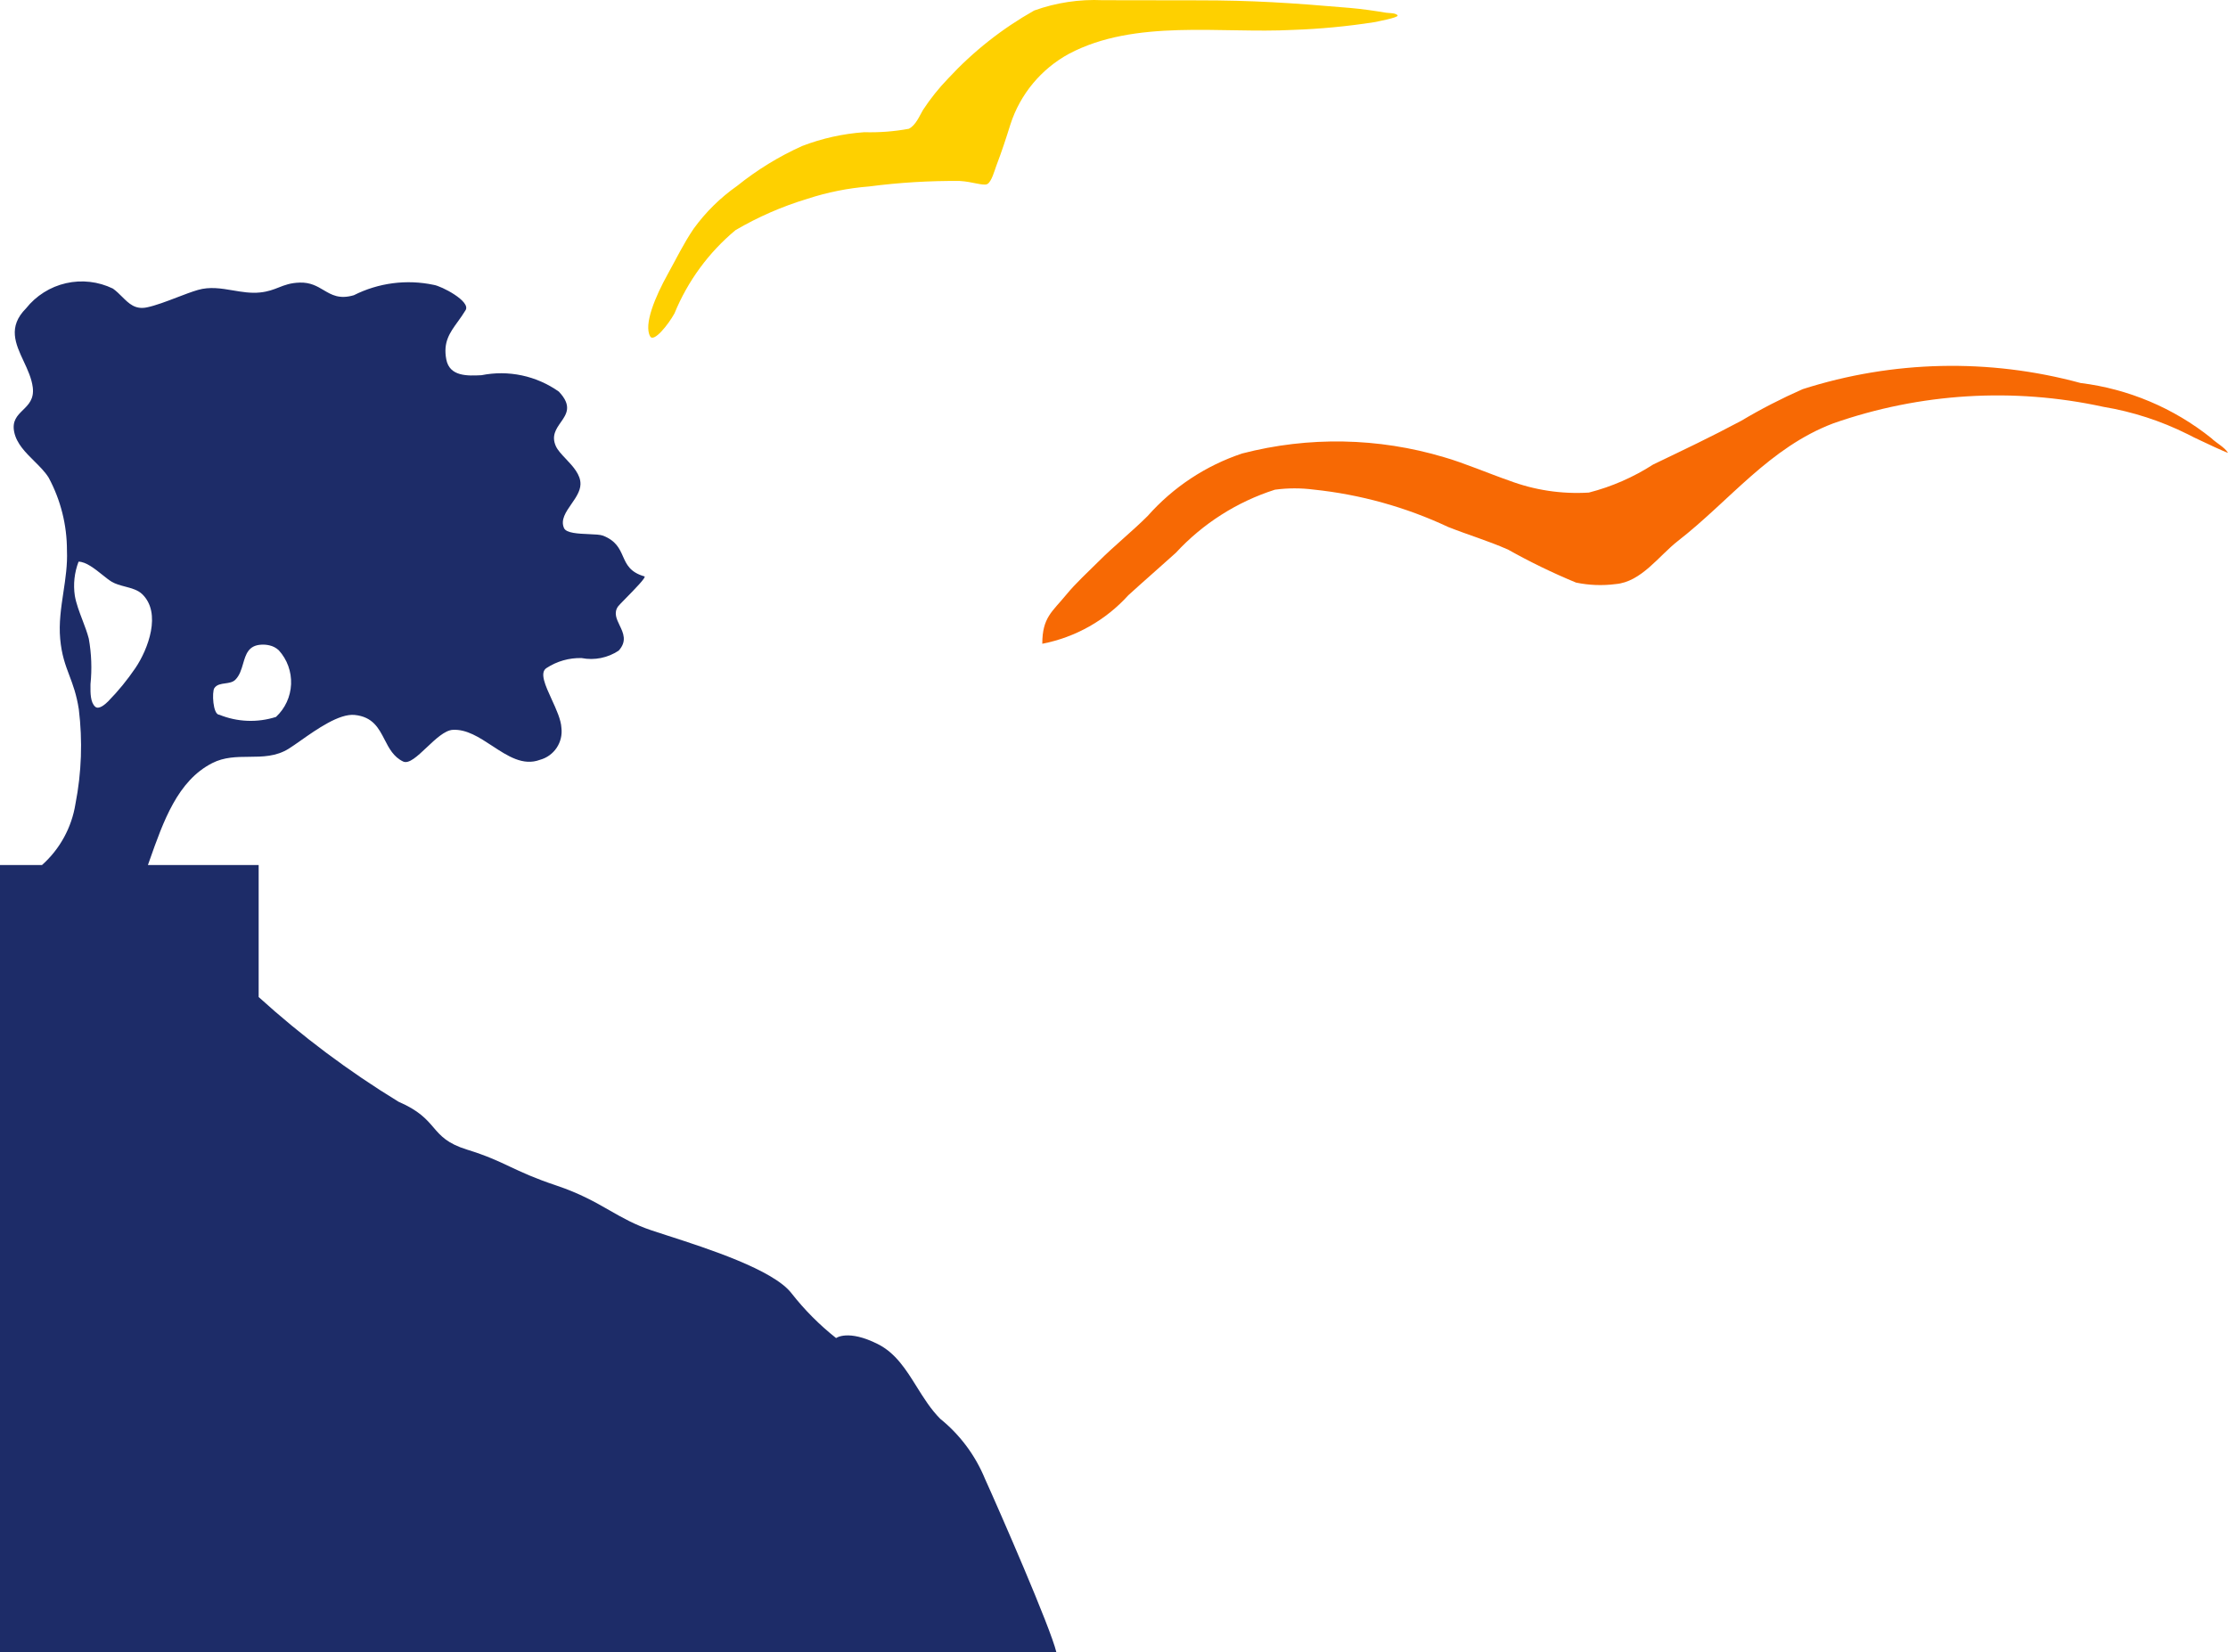 <svg width="600" height="445" viewBox="0 0 600 445" fill="none" xmlns="http://www.w3.org/2000/svg">
<path fill-rule="evenodd" clip-rule="evenodd" d="M280.689 173.394C280.689 166.28 283.377 164.787 287.166 160.158C289.65 157.12 293.082 153.985 295.889 151.181C300.01 147.054 304.968 143.071 309.068 138.974C315.922 131.221 324.7 125.415 334.516 122.142C352.391 117.504 371.195 117.851 388.887 123.146C393.926 124.563 401.428 127.729 406.327 129.413C413.201 132.019 420.551 133.13 427.888 132.673C434.021 131.096 439.862 128.546 445.188 125.12C454.119 120.819 460.111 118.015 468.88 113.356C474.228 110.175 479.766 107.324 485.461 104.817C509.721 97.057 535.707 96.48 560.287 103.158C573.18 104.751 585.376 109.896 595.517 118.02C596.78 119.283 599.085 120.44 599.999 121.963C600.063 122.07 596.971 120.704 596.384 120.419C593.948 119.232 591.477 118.194 589.083 116.922C581.942 113.363 574.311 110.888 566.442 109.578C542.251 104.301 517.071 105.841 493.703 114.028C476.48 120.568 465.908 134.774 451.874 145.696C446.732 149.695 441.999 156.758 435.063 157.324C431.514 157.784 427.913 157.644 424.41 156.911C418.13 154.316 412.012 151.345 406.089 148.015C400.416 145.539 395.764 144.215 390.018 141.952C378.569 136.58 366.3 133.17 353.721 131.864C350.272 131.42 346.779 131.432 343.332 131.898C333.12 135.161 323.929 141.018 316.655 148.896C312.997 152.206 307.511 156.992 303.863 160.323C297.756 167.074 289.624 171.661 280.689 173.394Z" fill="#F76904"/>
<path fill-rule="evenodd" clip-rule="evenodd" d="M175.094 90.608C173.293 87.451 176.428 79.949 179.851 73.784C182.164 69.618 184.106 65.566 186.807 61.591C190.041 57.131 193.993 53.24 198.502 50.075C203.86 45.763 209.746 42.151 216.017 39.326C221.381 37.263 227.022 36.01 232.755 35.607C236.767 35.722 240.78 35.416 244.728 34.691C246.619 33.78 247.616 31.206 248.574 29.596C250.573 26.547 252.856 23.696 255.393 21.079C262.107 13.837 269.905 7.681 278.508 2.832C284.417 0.707 290.686 -0.238 296.958 0.051C305.733 0.051 314.059 0.089 322.838 0.089C337.161 0.089 347.439 0.749 363.53 2.134C366.797 2.414 370.06 2.892 373.292 3.429C373.957 3.54 375.959 3.442 376.376 4.17C376.695 4.733 370.507 5.891 369.902 6.002C362.688 7.12 355.413 7.805 348.116 8.056C328.737 9.078 305.673 5.035 287.839 14.51C280.371 18.588 274.746 25.369 272.119 33.464C270.82 37.618 269.84 40.609 268.302 44.665C267.893 45.738 267.033 48.997 265.87 49.581C264.793 50.122 261.879 48.925 258.434 48.742C250.29 48.673 242.151 49.167 234.075 50.22C228.407 50.664 222.812 51.784 217.409 53.556C210.651 55.593 204.159 58.424 198.068 61.992C190.844 68.01 185.204 75.707 181.64 84.409C179.971 87.455 176.066 92.312 175.094 90.608Z" fill="#FED000"/>
<path fill-rule="evenodd" clip-rule="evenodd" d="M39.832 233H69.656V268.545C81.304 279.114 93.916 288.556 107.326 296.748C112.826 299.117 114.861 301.487 116.732 303.667C118.68 305.935 120.451 307.998 125.766 309.642C131.017 311.264 134.028 312.683 137.263 314.207C140.447 315.707 143.847 317.31 149.811 319.307C156.155 321.435 160.268 323.786 164.152 326.006C167.628 327.993 170.92 329.875 175.463 331.397C176.698 331.811 178.144 332.278 179.739 332.793C190.567 336.288 208.244 341.995 213.138 348.318C216.654 352.812 220.69 356.869 225.16 360.404C225.16 360.404 228.367 357.988 236.383 362.015C241.215 364.445 244.007 368.921 246.867 373.506C248.753 376.529 250.668 379.598 253.216 382.16C258.507 386.431 262.642 391.975 265.238 398.277C269.248 407.139 282.874 438.318 284.477 445H0V233H11.304C16.117 228.721 19.316 222.885 20.329 216.479C21.964 208.103 22.266 199.519 21.225 191.048C20.614 187.074 19.627 184.454 18.678 181.933C17.616 179.114 16.601 176.418 16.209 172.089C15.824 167.824 16.45 163.67 17.075 159.517C17.634 155.803 18.194 152.09 18.03 148.299C18.043 141.431 16.345 134.668 13.091 128.629C12.098 127.052 10.661 125.626 9.206 124.183C6.867 121.861 4.483 119.495 3.832 116.39C3.199 113.369 4.666 111.928 6.18 110.442C7.674 108.974 9.214 107.462 8.826 104.34C8.524 101.913 7.44 99.59 6.374 97.305C4.176 92.593 2.052 88.04 7.001 83.07C9.722 79.644 13.521 77.25 17.774 76.28C22.027 75.31 26.482 75.822 30.408 77.731C31.339 78.399 32.127 79.183 32.885 79.935C34.738 81.777 36.408 83.437 39.544 82.793C41.913 82.303 44.833 81.184 47.648 80.106C49.667 79.331 51.633 78.578 53.301 78.094C56.508 77.164 59.617 77.69 62.737 78.218C65.14 78.625 67.55 79.032 70.016 78.776C72.195 78.551 73.645 77.981 75.058 77.426C76.664 76.795 78.224 76.183 80.752 76.115C83.598 76.037 85.403 77.106 87.144 78.138C89.321 79.427 91.4 80.657 95.289 79.518C101.935 76.172 109.512 75.187 116.786 76.725C118.848 77.023 126.826 81.142 125.388 83.534C124.695 84.687 123.964 85.7 123.269 86.661C121.105 89.658 119.305 92.151 120.185 96.8C121.068 101.457 125.927 101.252 129.665 101.06C133.255 100.338 136.953 100.357 140.535 101.117C144.117 101.878 147.507 103.363 150.5 105.482C154.121 109.308 152.589 111.499 151.005 113.764C149.744 115.569 148.449 117.421 149.698 120.185C150.188 121.268 151.25 122.392 152.382 123.591C154.288 125.609 156.394 127.84 156.322 130.445C156.273 132.302 155.064 134.046 153.878 135.755C152.38 137.916 150.919 140.023 151.888 142.235C152.49 143.61 155.756 143.747 158.578 143.866C160.211 143.935 161.695 143.998 162.428 144.29C165.901 145.67 166.841 147.786 167.756 149.845C168.724 152.024 169.664 154.14 173.55 155.249C174.146 155.419 170.851 158.776 168.535 161.136C167.47 162.22 166.613 163.093 166.434 163.351C165.245 165.054 166.036 166.703 166.864 168.43C167.863 170.51 168.915 172.704 166.617 175.24C163.679 177.201 160.09 177.923 156.627 177.248C153.278 177.159 149.981 178.096 147.173 179.935C145.257 181.154 146.856 184.638 148.572 188.379C149.797 191.049 151.082 193.849 151.192 196.049C151.42 197.94 150.962 199.851 149.902 201.431C148.842 203.01 147.251 204.153 145.421 204.65C140.875 206.364 136.729 203.64 132.56 200.902C129.106 198.633 125.637 196.354 121.912 196.582C119.783 196.715 117.278 199.081 114.92 201.309C112.433 203.659 110.109 205.855 108.562 205.11C105.971 203.865 104.775 201.544 103.582 199.229C101.99 196.14 100.405 193.062 95.514 192.569C91.365 192.154 85.319 196.408 80.931 199.496C79.728 200.342 78.649 201.101 77.768 201.652C74.348 203.792 70.72 203.818 67.074 203.843C63.73 203.867 60.37 203.891 57.141 205.545C47.84 210.306 44.032 221.099 40.246 231.828C40.108 232.219 39.97 232.61 39.832 233ZM57.722 185.346C57.052 186.335 57.307 192.506 59.051 192.506C63.916 194.489 69.319 194.7 74.324 193.102C76.784 190.818 78.244 187.648 78.386 184.286C78.528 180.923 77.341 177.64 75.082 175.155C74.375 174.489 73.5 174.03 72.553 173.825C71.837 173.659 71.101 173.597 70.368 173.641C66.905 173.822 66.203 176.227 65.466 178.749C65.01 180.31 64.541 181.916 63.396 183.069C62.686 183.781 61.663 183.922 60.649 184.062C59.507 184.22 58.377 184.376 57.722 185.346ZM27.61 154.858C25.554 153.215 23.136 151.284 21.157 151.284C20.034 154.212 19.689 157.383 20.156 160.486C20.528 162.603 21.37 164.812 22.204 167.001C22.852 168.701 23.495 170.389 23.911 172.012C24.635 176.051 24.789 180.172 24.369 184.254C24.369 184.422 24.367 184.603 24.366 184.792C24.349 186.571 24.323 189.192 25.642 190.352C26.648 191.235 28.426 189.606 29.101 188.928C31.825 186.151 34.295 183.132 36.48 179.909C39.862 174.907 43.6 165.108 38.275 160.013C37.103 158.891 35.395 158.441 33.693 157.992C32.4 157.651 31.11 157.311 30.06 156.678C29.36 156.257 28.52 155.586 27.61 154.858Z" fill="#1D2C68"/>
</svg>
